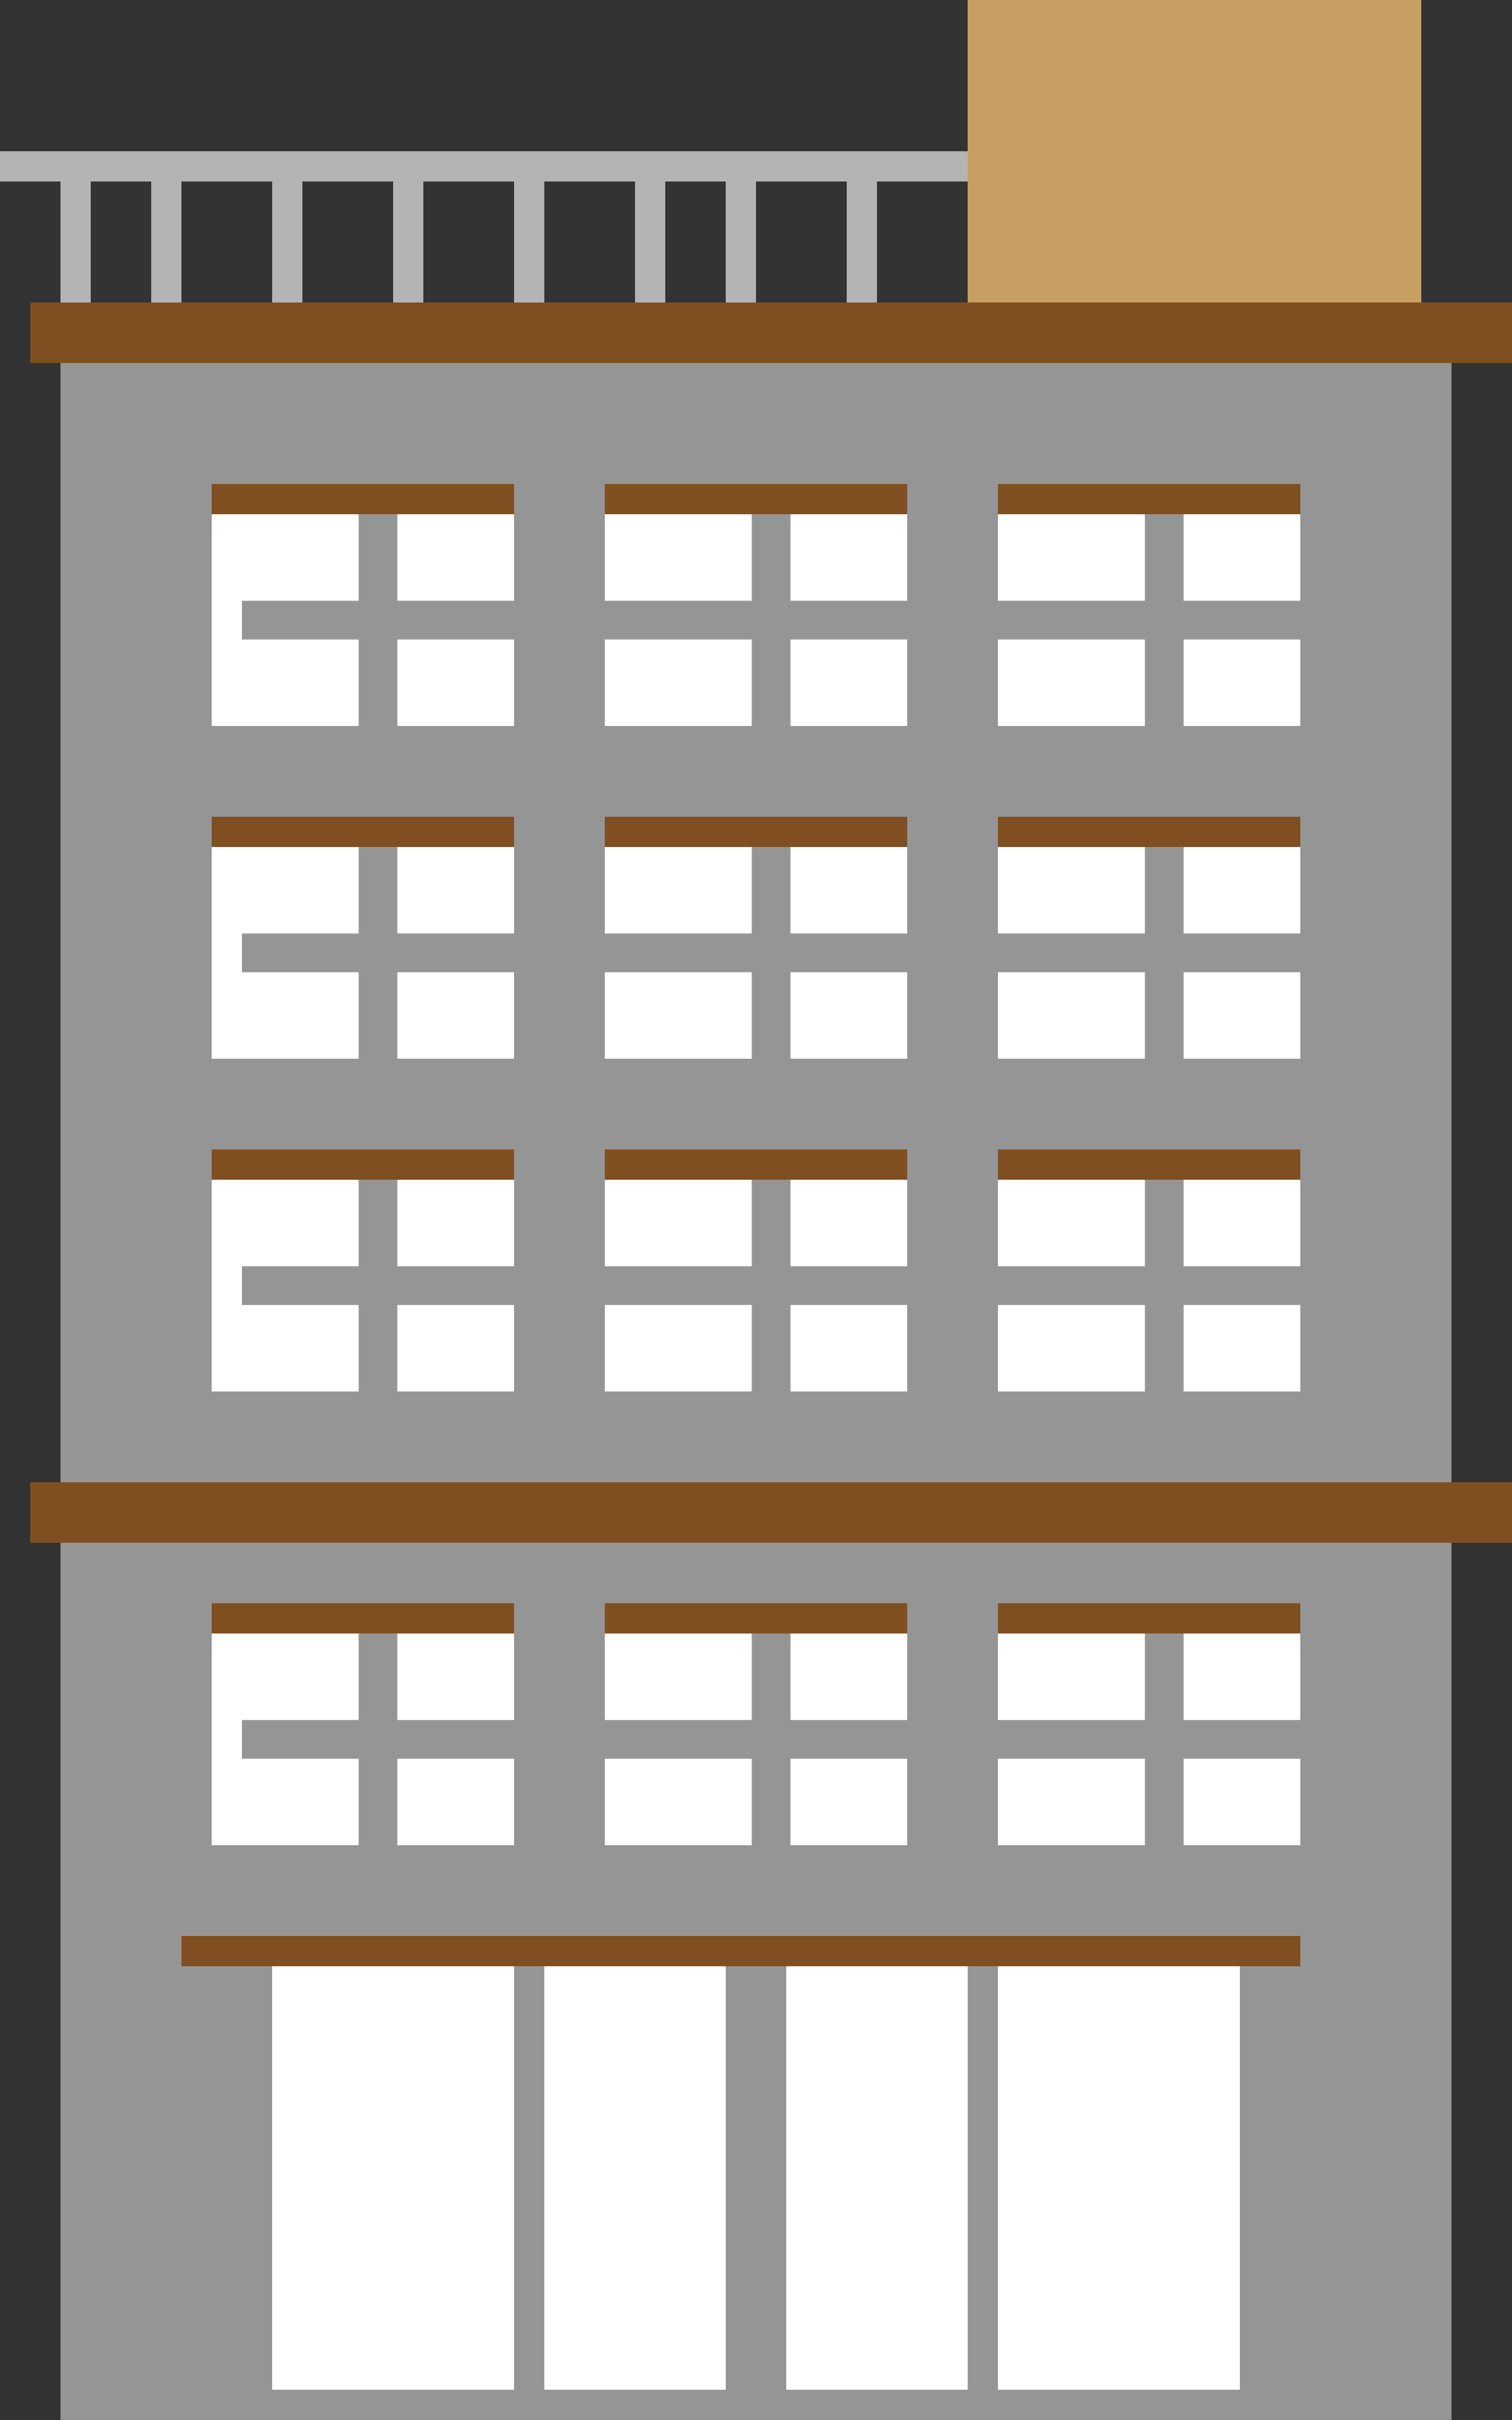 <svg xmlns="http://www.w3.org/2000/svg" viewBox="0 0 50 80"><rect x="0" y="0" width="50" height="80" fill="#333333" stroke="none"/><defs><style>.cls-1{fill:#959595;}.cls-2{fill:#804f21;}.cls-3{fill:#b4b4b5;}.cls-4{fill:#c79f62;}.cls-5{fill:#fff;}.cls-6{fill:none;stroke:#959595;stroke-miterlimit:10;stroke-width:1.28px;}</style></defs><title>アセット 8</title><g id="レイヤー_2" data-name="レイヤー 2"><g id="sp"><g id="section07"><g id="flowのコピー"><g id="簡易見積"><rect class="cls-1" x="2" y="12" width="46" height="68"/><rect class="cls-2" x="1" y="10" width="49" height="2"/><rect class="cls-2" x="1" y="49" width="49" height="2"/><rect class="cls-3" x="2" y="6" width="1" height="4"/><rect class="cls-3" x="5" y="6" width="1" height="4"/><rect class="cls-3" x="9" y="6" width="1" height="4"/><rect class="cls-3" x="13" y="6" width="1" height="4"/><rect class="cls-3" x="17" y="6" width="1" height="4"/><rect class="cls-3" x="21" y="6" width="1" height="4"/><rect class="cls-3" x="24" y="6" width="1" height="4"/><rect class="cls-3" x="28" y="6" width="1" height="4"/><rect class="cls-3" y="5" width="32" height="1"/><rect class="cls-4" x="32" width="15" height="10"/><rect class="cls-1" x="2" y="51" width="46" height="29"/><rect class="cls-5" x="7" y="17" width="10" height="7"/><line class="cls-6" x1="12.5" y1="17" x2="12.5" y2="24"/><line class="cls-6" x1="8" y1="20.5" x2="17" y2="20.5"/><rect class="cls-5" x="20" y="17" width="10" height="7"/><line class="cls-6" x1="25.5" y1="17" x2="25.5" y2="24"/><line class="cls-6" x1="20" y1="20.5" x2="30" y2="20.5"/><rect class="cls-5" x="33" y="17" width="10" height="7"/><line class="cls-6" x1="38.5" y1="17" x2="38.5" y2="24"/><line class="cls-6" x1="33" y1="20.5" x2="43" y2="20.5"/><rect class="cls-2" x="7" y="16" width="10" height="1"/><rect class="cls-2" x="20" y="16" width="10" height="1"/><rect class="cls-2" x="33" y="16" width="10" height="1"/><rect class="cls-5" x="7" y="28" width="10" height="7"/><line class="cls-6" x1="12.5" y1="28" x2="12.5" y2="35"/><line class="cls-6" x1="8" y1="31.5" x2="17" y2="31.5"/><rect class="cls-5" x="20" y="28" width="10" height="7"/><line class="cls-6" x1="25.5" y1="28" x2="25.5" y2="35"/><line class="cls-6" x1="20" y1="31.5" x2="30" y2="31.5"/><rect class="cls-5" x="33" y="28" width="10" height="7"/><line class="cls-6" x1="38.5" y1="28" x2="38.5" y2="35"/><line class="cls-6" x1="33" y1="31.5" x2="43" y2="31.5"/><rect class="cls-2" x="7" y="27" width="10" height="1"/><rect class="cls-2" x="20" y="27" width="10" height="1"/><rect class="cls-2" x="33" y="27" width="10" height="1"/><rect class="cls-5" x="7" y="39" width="10" height="7"/><line class="cls-6" x1="12.5" y1="39" x2="12.5" y2="46"/><line class="cls-6" x1="8" y1="42.5" x2="17" y2="42.5"/><rect class="cls-5" x="20" y="39" width="10" height="7"/><line class="cls-6" x1="25.5" y1="39" x2="25.5" y2="46"/><line class="cls-6" x1="20" y1="42.5" x2="30" y2="42.5"/><rect class="cls-5" x="33" y="39" width="10" height="7"/><line class="cls-6" x1="38.5" y1="39" x2="38.5" y2="46"/><line class="cls-6" x1="33" y1="42.5" x2="43" y2="42.5"/><rect class="cls-2" x="7" y="38" width="10" height="1"/><rect class="cls-2" x="20" y="38" width="10" height="1"/><rect class="cls-2" x="33" y="38" width="10" height="1"/><rect class="cls-5" x="7" y="54" width="10" height="7"/><line class="cls-6" x1="12.5" y1="54" x2="12.5" y2="61"/><line class="cls-6" x1="8" y1="57.5" x2="17" y2="57.5"/><rect class="cls-5" x="20" y="54" width="10" height="7"/><line class="cls-6" x1="25.5" y1="54" x2="25.5" y2="61"/><line class="cls-6" x1="20" y1="57.5" x2="30" y2="57.5"/><rect class="cls-5" x="33" y="54" width="10" height="7"/><line class="cls-6" x1="38.5" y1="54" x2="38.5" y2="61"/><line class="cls-6" x1="33" y1="57.5" x2="43" y2="57.5"/><rect class="cls-2" x="7" y="53" width="10" height="1"/><rect class="cls-2" x="20" y="53" width="10" height="1"/><rect class="cls-2" x="33" y="53" width="10" height="1"/><rect class="cls-2" x="6" y="64" width="37" height="1"/><rect class="cls-5" x="9" y="65" width="15" height="14"/><rect class="cls-5" x="26" y="65" width="15" height="14"/><rect class="cls-1" x="24" y="65" width="1" height="14"/><rect class="cls-1" x="32" y="65" width="1" height="14"/><rect class="cls-1" x="17" y="65" width="1" height="14"/></g></g></g></g></g></svg>